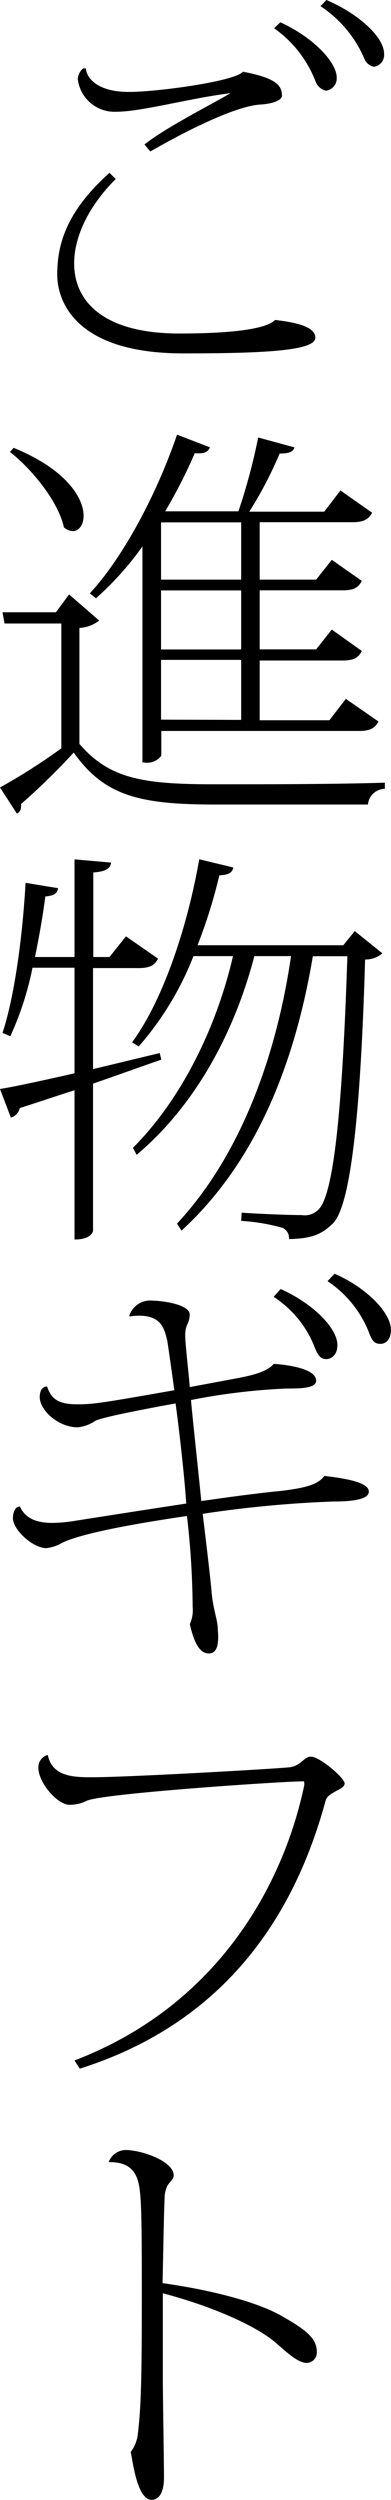 <svg xmlns="http://www.w3.org/2000/svg" viewBox="0 0 43.92 280.35">
  <title>アセット 18</title>
  <g id="レイヤー_2" data-name="レイヤー 2">
    <g id="レイヤー_1-2" data-name="レイヤー 1">
      <g>
        <path d="M13,20.07c-3,3-4.67,6.42-4.67,9.47,0,4.35,3.42,7.86,11.79,7.86,5.92,0,9.8-.5,10.77-1.52,2.82.32,4.53.88,4.53,2,0,1.48-6,1.75-14.84,1.75-12.07,0-14.15-5.82-14.15-8.83,0-3.28.93-7,5.87-11.42Zm12.9-9.62c-4.53.55-10,2.08-12.81,2.08A4.15,4.15,0,0,1,8.74,8.88a1.65,1.65,0,0,1,.6-1.21l.32,0c0,.88,1.07,2.64,4.81,2.64,3.28,0,12-1.21,12.81-2.27,3.7.7,4.39,1.53,4.39,2.68,0,.6-1.25.93-2.36,1-3,.14-9.15,3.38-12.43,5.27l-.65-.79c2.4-1.89,7.07-4.25,9.38-5.59ZM31.49,2.5C35.23,4.21,37.82,7,37.82,8.69a1.39,1.39,0,0,1-1.2,1.48,1.62,1.62,0,0,1-1.16-1,13,13,0,0,0-4.67-6ZM36.66,0c3.7,1.57,6.48,4.21,6.48,6A1.34,1.34,0,0,1,42,7.49a1.5,1.5,0,0,1-1.11-1A13.38,13.38,0,0,0,36,.69Z"/>
        <path d="M11.14,69.59a4,4,0,0,1-2.22.83v13c3.38,3.93,7.17,4.53,15.17,4.53,5.73,0,13.41,0,19.14-.18v.69a1.93,1.93,0,0,0-1.9,1.76H24.13c-8.5,0-12.43-1-15.85-5.83a75.69,75.69,0,0,1-5.92,5.78,1.05,1.05,0,0,1,0,.33.82.82,0,0,1-.46.74L0,88.31a69.33,69.33,0,0,0,6.89-4.39v-14H.51L.28,68.66h6l1.48-2ZM1.53,50.22c6,2.45,7.86,5.68,7.86,7.62,0,1-.51,1.72-1.21,1.72a1.69,1.69,0,0,1-1-.42c-.6-2.82-3.52-6.47-6.06-8.46ZM16,85.49V61.27a34.1,34.1,0,0,1-5.22,5.82l-.69-.55c3.56-3.84,7.35-10.68,9.8-17.8l3.7,1.43c-.24.51-.61.74-1.71.65a57.06,57.06,0,0,1-3.33,6.52l.09,0h8.14A66.75,66.75,0,0,0,29,49.06l4.07,1.11c-.13.51-.64.69-1.66.69A44.1,44.1,0,0,1,28,57.38h8.42L38.24,55l3.56,2.5c-.42.74-.93,1.06-2.22,1.06H29.17V65h6.34l1.76-2.22,3.37,2.36c-.37.74-.88,1.06-2.17,1.06h-9.3v6.62h6.34l1.76-2.22L40.64,73c-.37.74-.88,1.07-2.17,1.07h-9.3v6.7H37l1.85-2.4,3.66,2.54c-.37.74-.93,1.06-2.18,1.06H18.12v2.78a2,2,0,0,1-1.75.78ZM27.09,58.58h-9V65h9Zm0,14.25V66.21h-9v6.62Zm0,7.9V74h-9v6.7Z"/>
        <path d="M17.94,118.09l.18.74c-2.17.74-4.71,1.67-7.67,2.69V138c0,.14-.23,1-2.08,1V122.26c-1.9.6-3.93,1.29-6.15,2a1.45,1.45,0,0,1-1,1.07L0,122.12c1.71-.28,4.72-.93,8.37-1.76V108.52H3.65a34.64,34.64,0,0,1-2.49,7.68l-.88-.37C1.62,111.81,2.54,105,2.87,99l3.65.6c-.09.56-.37.83-1.43.93-.28,2.22-.7,4.53-1.16,6.79H8.37V96.37l4.11.36c-.09.65-.55,1-2,1.11v9.48H12.3L14.15,105l3.6,2.5c-.37.74-.92,1.06-2.17,1.06H10.45v11.33Zm21.91-13.68,3.1,2.5a2.93,2.93,0,0,1-1.94.69c-.46,15.86-1.48,27.46-3.61,29.59-1.24,1.2-2.31,1.71-4.94,1.76a1.26,1.26,0,0,0-.7-1.25,21.79,21.79,0,0,0-4.67-.79l.05-.92c2.08.14,5.27.27,6.75.27a2.15,2.15,0,0,0,1.9-.64c1.84-1.81,2.72-12.9,3.23-28.39H35.14C33.2,118.79,29,130.12,20.39,138l-.51-.78c7.17-7.68,11.19-18.87,12.81-30H28.57c-2.17,8.32-6.47,16.6-13.22,22.28l-.42-.78c5.55-5.55,9.44-13.69,11.24-21.5H21.73a34.28,34.28,0,0,1-6.15,10.13l-.74-.47c3.28-4.44,6.1-12.34,7.54-20.52l3.83.92c-.13.55-.46.83-1.57.88A59,59,0,0,1,22.19,106H38.56Z"/>
        <path d="M14.52,147.55a2.48,2.48,0,0,1,2.26-1.71c1.57,0,4.53.46,4.53,1.57a2.56,2.56,0,0,1-.32,1.21,3.27,3.27,0,0,0-.18,1.29c0,.83.46,4.76.5,5.64,2-.37,4.21-.79,5.37-1,1.34-.27,3.28-.64,4.07-1.61,2.4.18,4.76.73,4.76,1.89,0,.88-1.85.88-3.33.88A71.12,71.12,0,0,0,21.45,157c.33,3.47.79,7.59,1.16,11.33,3.51-.51,6.66-.92,9.06-1.15,2.64-.33,4.07-.7,4.76-1.67,2.78.32,5,.79,5,1.76s-2.26,1.11-4,1.11a129,129,0,0,0-14.66,1.38c.37,3.1.84,6.94,1,8.79s.65,3.05.69,4c0,.33.05.65.05.93,0,1.06-.18,1.94-1.06,1.94-1.2,0-1.76-1.71-2.13-3.29a3.73,3.73,0,0,0,.32-1.94A93.1,93.1,0,0,0,21,170c-3.65.55-11.28,1.71-14,3a4.51,4.51,0,0,1-1.8.61c-1.48,0-3.7-2-3.75-3.33,0-.65.23-1.34.79-1.34.55,1.24,1.71,1.84,3.65,1.84a17.18,17.18,0,0,0,2.5-.23c3.19-.5,8.55-1.34,12.53-1.94-.19-3-.83-8.6-1.2-11.23-1,.18-7.91,1.43-9,1.94a4.22,4.22,0,0,1-2,.74c-2.08,0-4.21-1.8-4.26-3.38,0-.55.19-1.2.83-1.2.51,1.57,1.48,2,3.47,2,1.76,0,2.91-.19,10.82-1.58-.28-2.08-.65-4.62-.78-5.5-.33-1.38-.65-2.86-3.2-2.86a5.92,5.92,0,0,0-1,.09Zm17-3c3.56,1.58,6.38,4.35,6.38,6.29,0,1.16-.74,1.57-1.25,1.57s-.87-.23-1.29-1.29a11.86,11.86,0,0,0-4.62-5.69Zm6.06-1.71c3.56,1.53,6.33,4.35,6.33,6.29,0,1.16-.65,1.57-1.15,1.57-.65,0-.93-.23-1.34-1.34a12.35,12.35,0,0,0-4.63-5.69Z"/>
        <path d="M8.37,231.06c16.32-6.24,23.53-20,25.8-30.84a1.2,1.2,0,0,0,0-.32c0-.14,0-.14-.18-.14-2.13,0-22.33,1.34-24.23,2.17a4.18,4.18,0,0,1-1.94.46c-1.39,0-3.51-2.49-3.51-4.16a1.42,1.42,0,0,1,1.06-1.43l0,0c.5,2.5,3.05,2.5,5,2.5,3.88,0,19.51-.88,22.1-1.11,1.34-.14,1.66-1.2,2.45-1.2,1,0,3.79,2.4,3.79,3,0,.42-.6.65-1,.88-.64.37-1,.56-1.15,1.11-3,11-9.9,24.41-27.6,30Z"/>
        <path d="M12.21,242.44a2.1,2.1,0,0,1,1.85-1.34c1.84,0,5.45,1.24,5.45,2.86,0,.42-.46.7-.74,1.21a3.23,3.23,0,0,0-.28,1.34c-.09,1.94-.14,5.54-.23,9.52,5.6.79,10.64,2.13,13.32,3.65s4,2.5,4,4a1.17,1.17,0,0,1-1.11,1.3c-1.06,0-2.35-1.3-3.51-2.27-2-1.75-6.8-4-12.67-5.54,0,3.37,0,6.88,0,9.75,0,1.57.13,9.2.13,10.91,0,1.94-.73,2.5-1.38,2.5-1.67,0-2.13-4.44-2.36-5.36a4.17,4.17,0,0,0,.79-1.9c.37-3.1.46-6,.46-15.72,0-4.3,0-8.69-.14-10.73s-.37-4.16-3.47-4.16Z"/>
      </g>
    </g>
  </g>
</svg>
